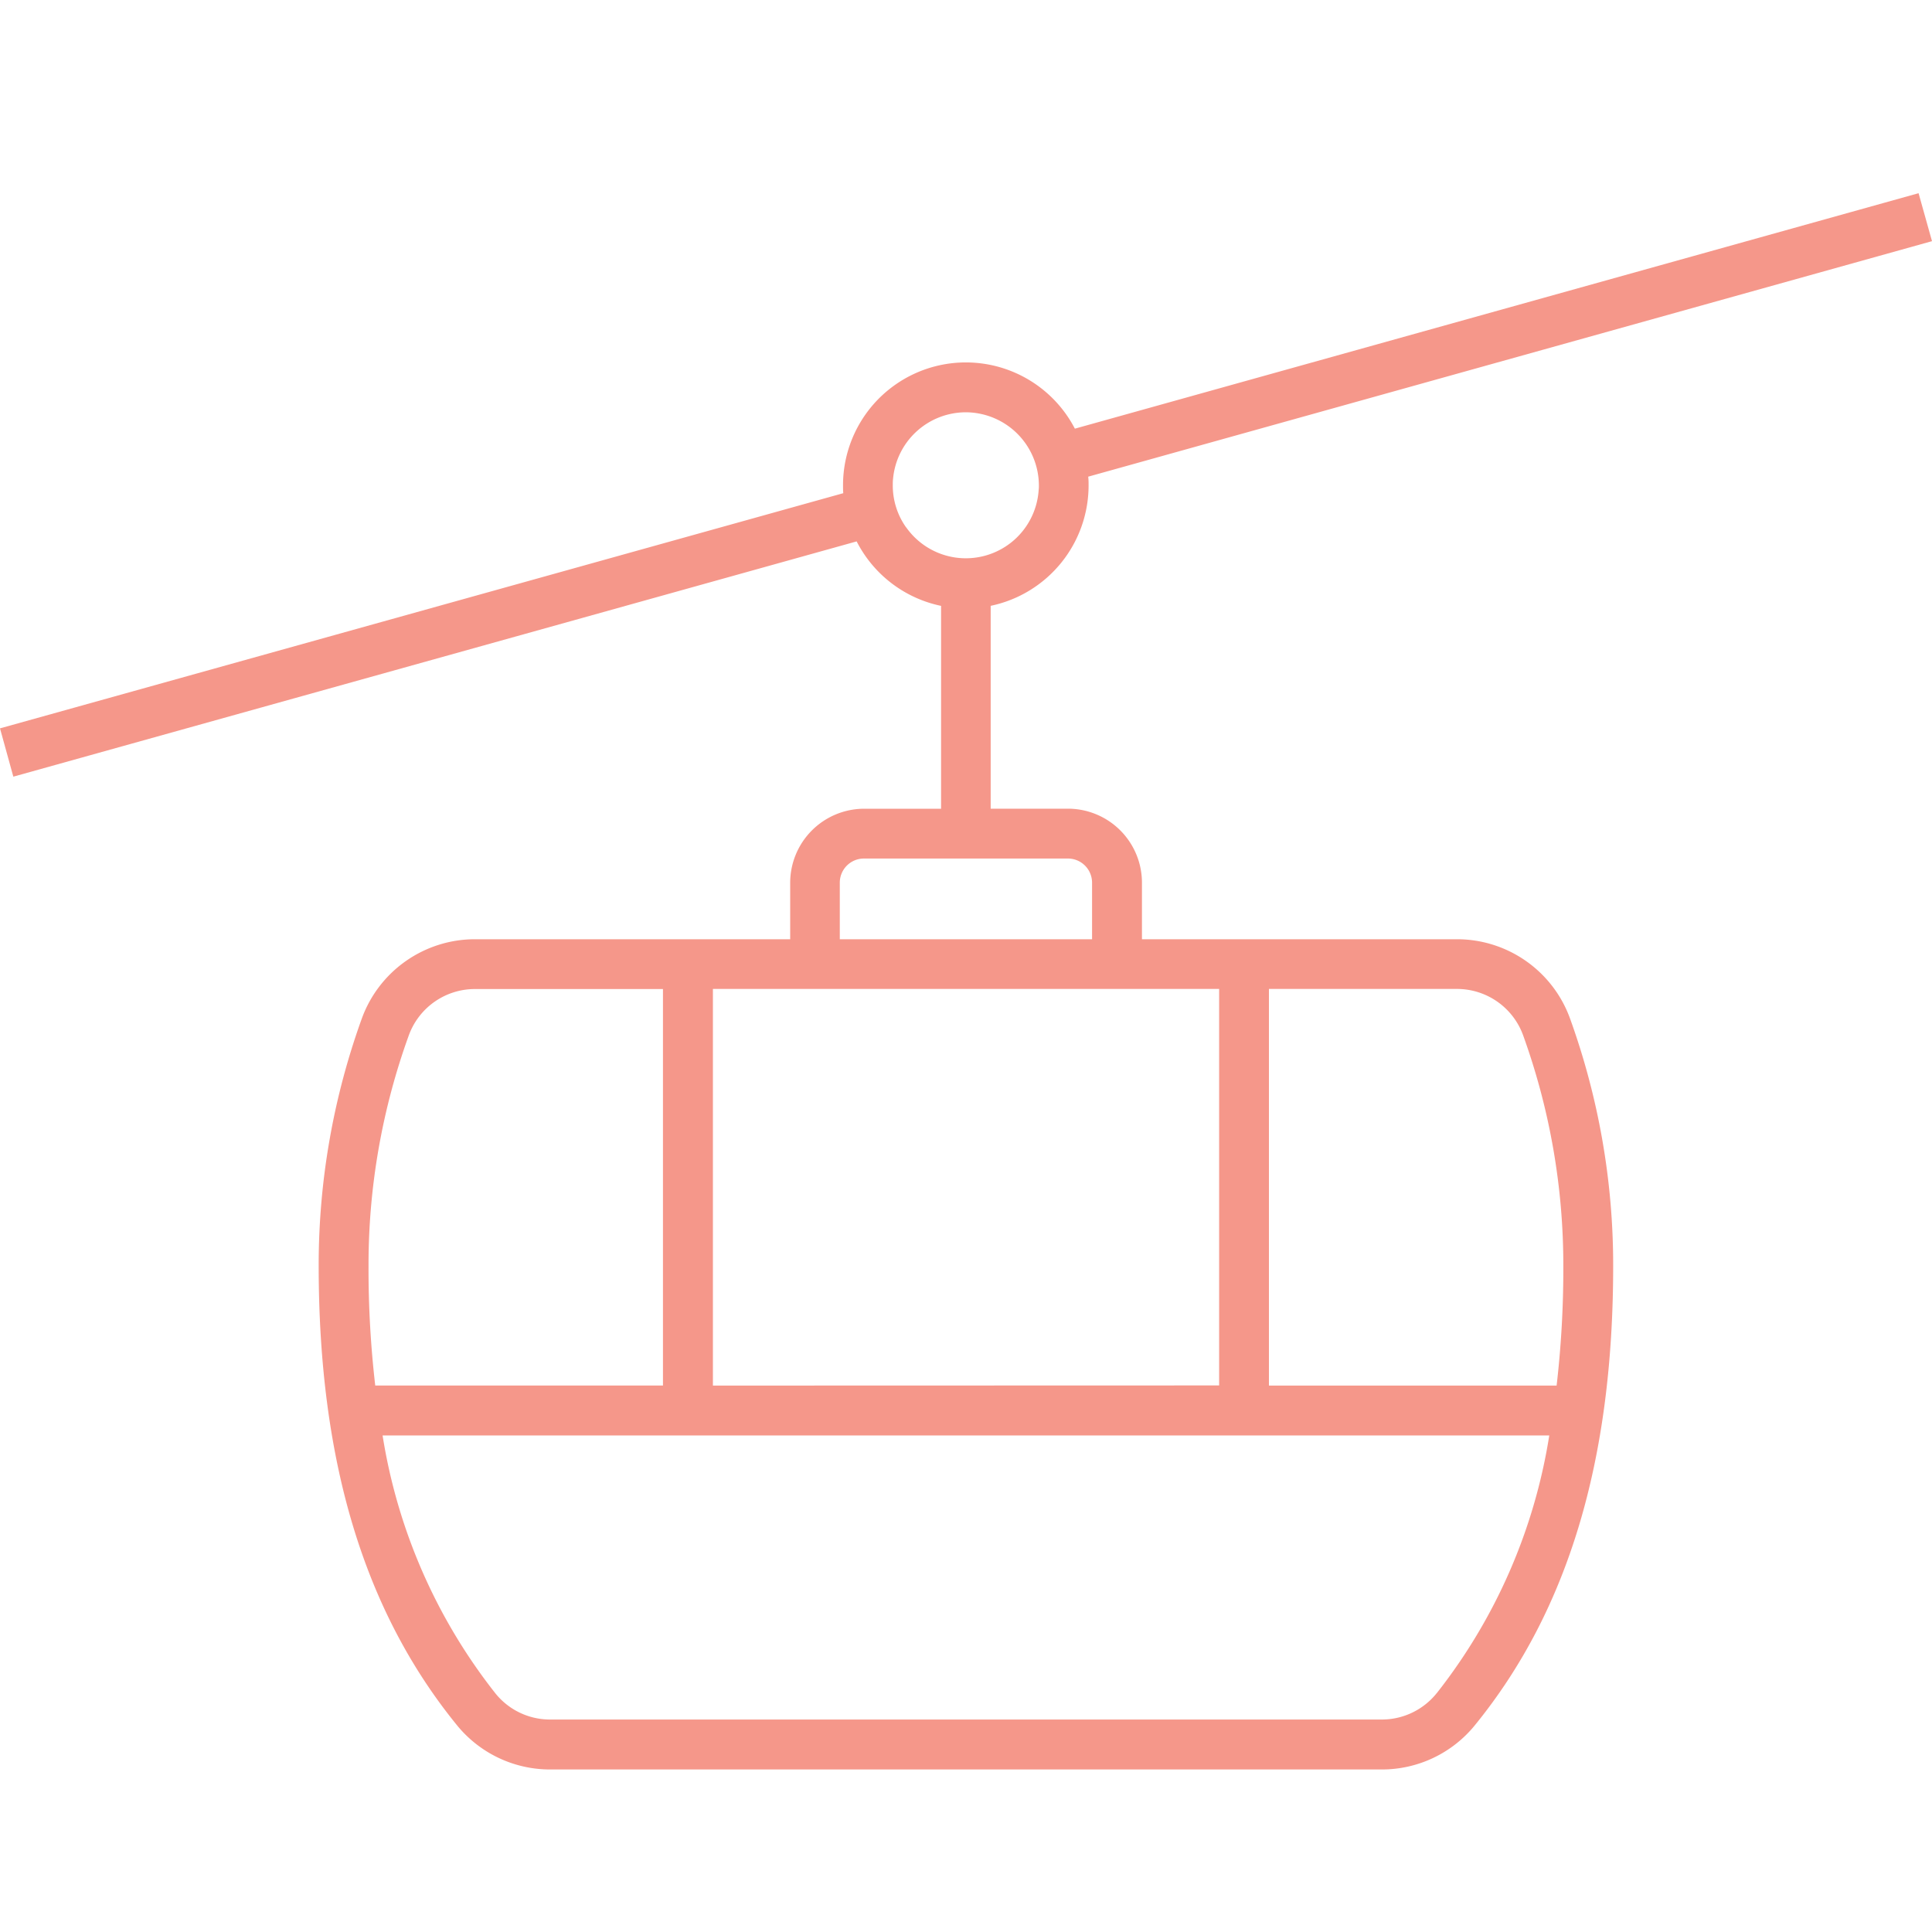 <svg xmlns="http://www.w3.org/2000/svg" width="40" height="40" viewBox="0 0 40 40">
  <g id="Group_48" data-name="Group 48" transform="translate(-660 -4930)">
    <rect id="Rectangle_27" data-name="Rectangle 27" width="40" height="40" transform="translate(660 4930)" fill="#fff"/>
    <path id="Path_6" data-name="Path 6" d="M52.618,52.171H46.083V51a1.533,1.533,0,0,0-1.532-1.532h-1.6v-4.2h0a2.547,2.547,0,0,0,2.027-2.491c0-.062,0-.121-.008-.183L62.44,37.718l-.278-.993L44.694,41.6a2.543,2.543,0,0,0-4.8,1.176c0,.054,0,.106.005.16L22.44,47.805l.276,1,17.46-4.871a2.544,2.544,0,0,0,1.748,1.335v4.2h-1.6A1.534,1.534,0,0,0,38.8,51v1.171H32.259a2.492,2.492,0,0,0-2.331,1.65,15.027,15.027,0,0,0-.89,5.113c0,4.028.933,7.133,2.855,9.5a2.483,2.483,0,0,0,1.929.926H51.055a2.479,2.479,0,0,0,1.929-.926c1.921-2.365,2.855-5.469,2.855-9.5a15.026,15.026,0,0,0-.89-5.113A2.489,2.489,0,0,0,52.618,52.171ZM41.2,43.644a1.5,1.5,0,0,1-.276-.869c0-.044,0-.088.005-.129a1.515,1.515,0,0,1,1.509-1.385,1.519,1.519,0,0,1,1.511,1.514.673.673,0,0,1-.005.1,1.511,1.511,0,0,1-2.744.766ZM53.979,54.172a14.012,14.012,0,0,1,.828,4.763,20.933,20.933,0,0,1-.139,2.477H48.712V53.2h3.906A1.457,1.457,0,0,1,53.979,54.172ZM37.2,61.412V53.2H47.681v8.209ZM39.827,51a.5.5,0,0,1,.5-.5h4.223a.5.5,0,0,1,.5.5v1.171H39.827ZM30.9,54.172a1.456,1.456,0,0,1,1.359-.97h3.907v8.209H30.209a20.934,20.934,0,0,1-.139-2.477A13.952,13.952,0,0,1,30.9,54.172Zm21.284,13.61a1.455,1.455,0,0,1-1.129.544H33.822a1.45,1.45,0,0,1-1.127-.544,11.534,11.534,0,0,1-2.334-5.338H54.516A11.531,11.531,0,0,1,52.185,67.782Z" transform="translate(637.56 4897.275)" fill="#f5978a"/>
  </g>
</svg>
